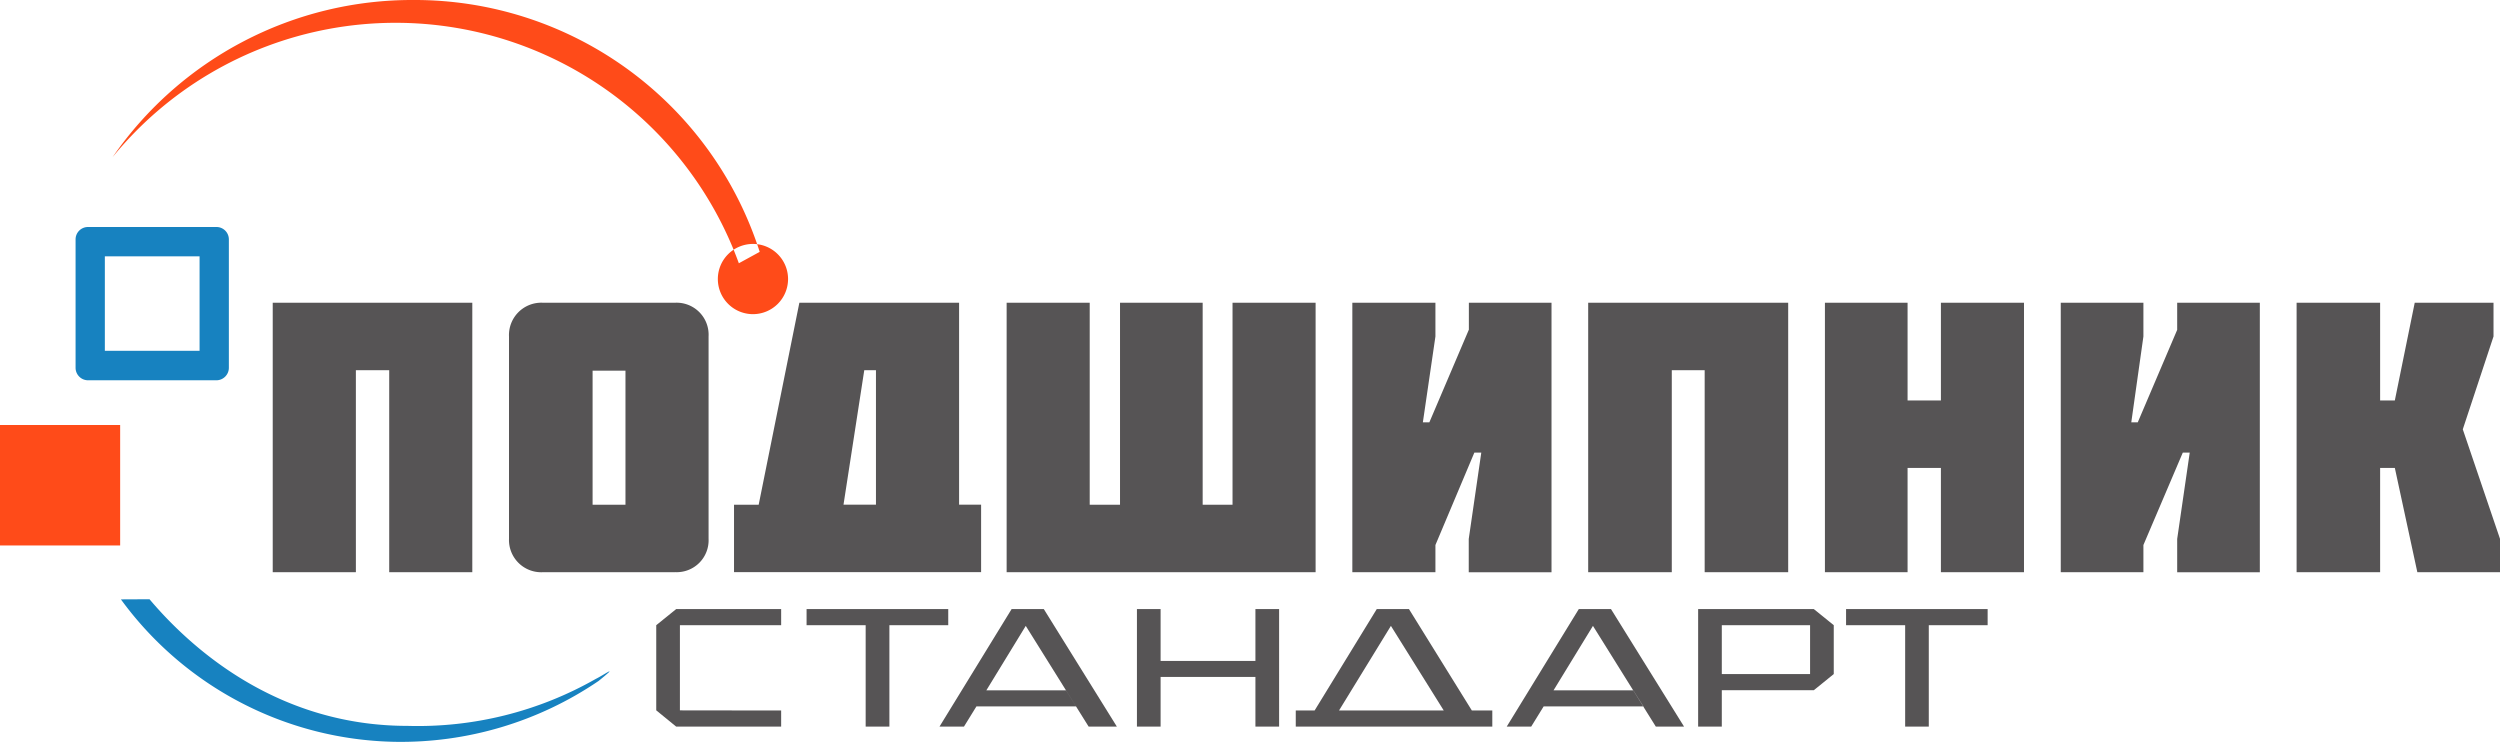 <svg id="лого_960.svg" xmlns="http://www.w3.org/2000/svg" width="165" height="48.969" viewBox="0 0 165 48.969">
  <defs>
    <style>
      .cls-1 {
        fill: #565455;
      }

      .cls-1, .cls-2, .cls-3 {
        fill-rule: evenodd;
      }

      .cls-2 {
        fill: #ff4b19;
      }

      .cls-3 {
        fill: #1782c0;
      }
    </style>
  </defs>
  <path id="Фигура_1" data-name="Фигура 1" class="cls-1" d="M64.627,174.956h6.929v-1.063l-6.682-.009v-5.619h6.682V167.2H64.627l-1.315,1.063v5.619ZM82.582,167.2H73.234v1.063h3.9v6.691H78.7v-6.691h3.884V167.2Zm-0.574,7.754h1.615l0.821-1.331h6.576l-0.662-1.063H85.1l2.6-4.252,4.149,6.646h1.863l-4.82-7.754H86.766Zm20.85-4.332H96.6V167.2H95.038v7.754H96.6v-3.278h6.258v-1.054Zm0,4.332h1.563V167.2h-1.563v7.754Zm2.657,0h12.977v-1.063h-1.351l-4.149-6.691h-2.127l-4.1,6.691h-1.245v1.063Zm6.285-6.646,3.487,5.583h-6.911Zm7.645,6.646h1.615l0.821-1.331h6.585l-0.67-1.063h-5.261l2.6-4.252,4.148,6.646h1.863l-4.82-7.754H124.2Zm21.583-3.466v-3.225l-1.315-1.063h-7.636v7.754h1.562v-2.4h6.074Zm-7.389-3.225h5.826v3.225h-5.826v-3.225Zm17.549-1.063H141.84v1.063h3.9v6.691H147.3v-6.691h3.884V167.2Zm-107.7-2.438V151.433h2.2v13.331h5.484V146.98H38v17.784h5.484Zm17.793-13.3v8.849h-2.17v-8.849h2.17Zm3.285,13.3a2.105,2.105,0,0,0,2.2-2.2V149.207a2.113,2.113,0,0,0-2.2-2.227H55.822a2.135,2.135,0,0,0-2.228,2.227v13.359a2.128,2.128,0,0,0,2.228,2.2h8.739Zm13.252-4.453H75.671l1.371-8.878h0.771v8.878Zm-9.368,4.453H84.753v-4.453H83.3V146.98H72.758l-2.685,13.331H68.445v4.453ZM86.438,146.98v17.784H106.83V146.98h-5.483v13.331H99.376V146.98H93.921v13.331h-2V146.98H86.438Zm30.5,1.793-2.6,6.1h-0.429l0.829-5.667V146.98h-5.484v17.784h5.484v-1.793l2.57-6.1h0.457l-0.828,5.7v2.2H122.4V146.98h-5.455v1.793Zm13.4,15.991V151.433h2.17v13.331h5.512V146.98h-13.2v17.784h5.513ZM145.9,153.429V146.98h-5.455v17.784H145.9v-6.882h2.2v6.882h5.484V146.98H148.1v6.449h-2.2Zm17.793-4.656-2.6,6.1h-0.428l0.8-5.667V146.98h-5.455v17.784h5.455v-1.793l2.6-6.1h0.457l-0.828,5.7v2.2h5.455V146.98h-5.455v1.793Zm14.366,4.656h-0.971V146.98h-5.512v17.784h5.512v-6.882h0.971l1.485,6.882H185v-2.2l-2.456-7.229,2.028-6.13V146.98h-5.2Z" transform="translate(-20 -127)"/>
  <path id="Фигура_2" data-name="Фигура 2" class="cls-2" d="M20,155.049h7.93V163H20v-7.949ZM69.689,143.1a2.317,2.317,0,1,1-2.311,2.316A2.314,2.314,0,0,1,69.689,143.1ZM47.266,127a23.905,23.905,0,0,1,22.874,16.623l-1.376.752a24.106,24.106,0,0,0-41.336-7A24.013,24.013,0,0,1,47.266,127Z" transform="translate(-20 -127)"/>
  <path id="Фигура_3" data-name="Фигура 3" class="cls-3" d="M25.807,141.982h8.479a0.818,0.818,0,0,1,.819.821v8.466a0.826,0.826,0,0,1-.819.83H25.807a0.826,0.826,0,0,1-.819-0.83V142.8A0.818,0.818,0,0,1,25.807,141.982Zm7.366,1.938H26.92v6.232h6.252V143.92Zm12.834,32.039a22.893,22.893,0,0,1-18.027-9.4l1.888-.009c3.082,3.643,8.764,8.358,17.029,8.358a23.713,23.713,0,0,0,12.424-3.1c0.517-.25,1.648-1.053.187,0.134A23.2,23.2,0,0,1,46.007,175.959Z" transform="translate(-20 -127)"/>
</svg>
